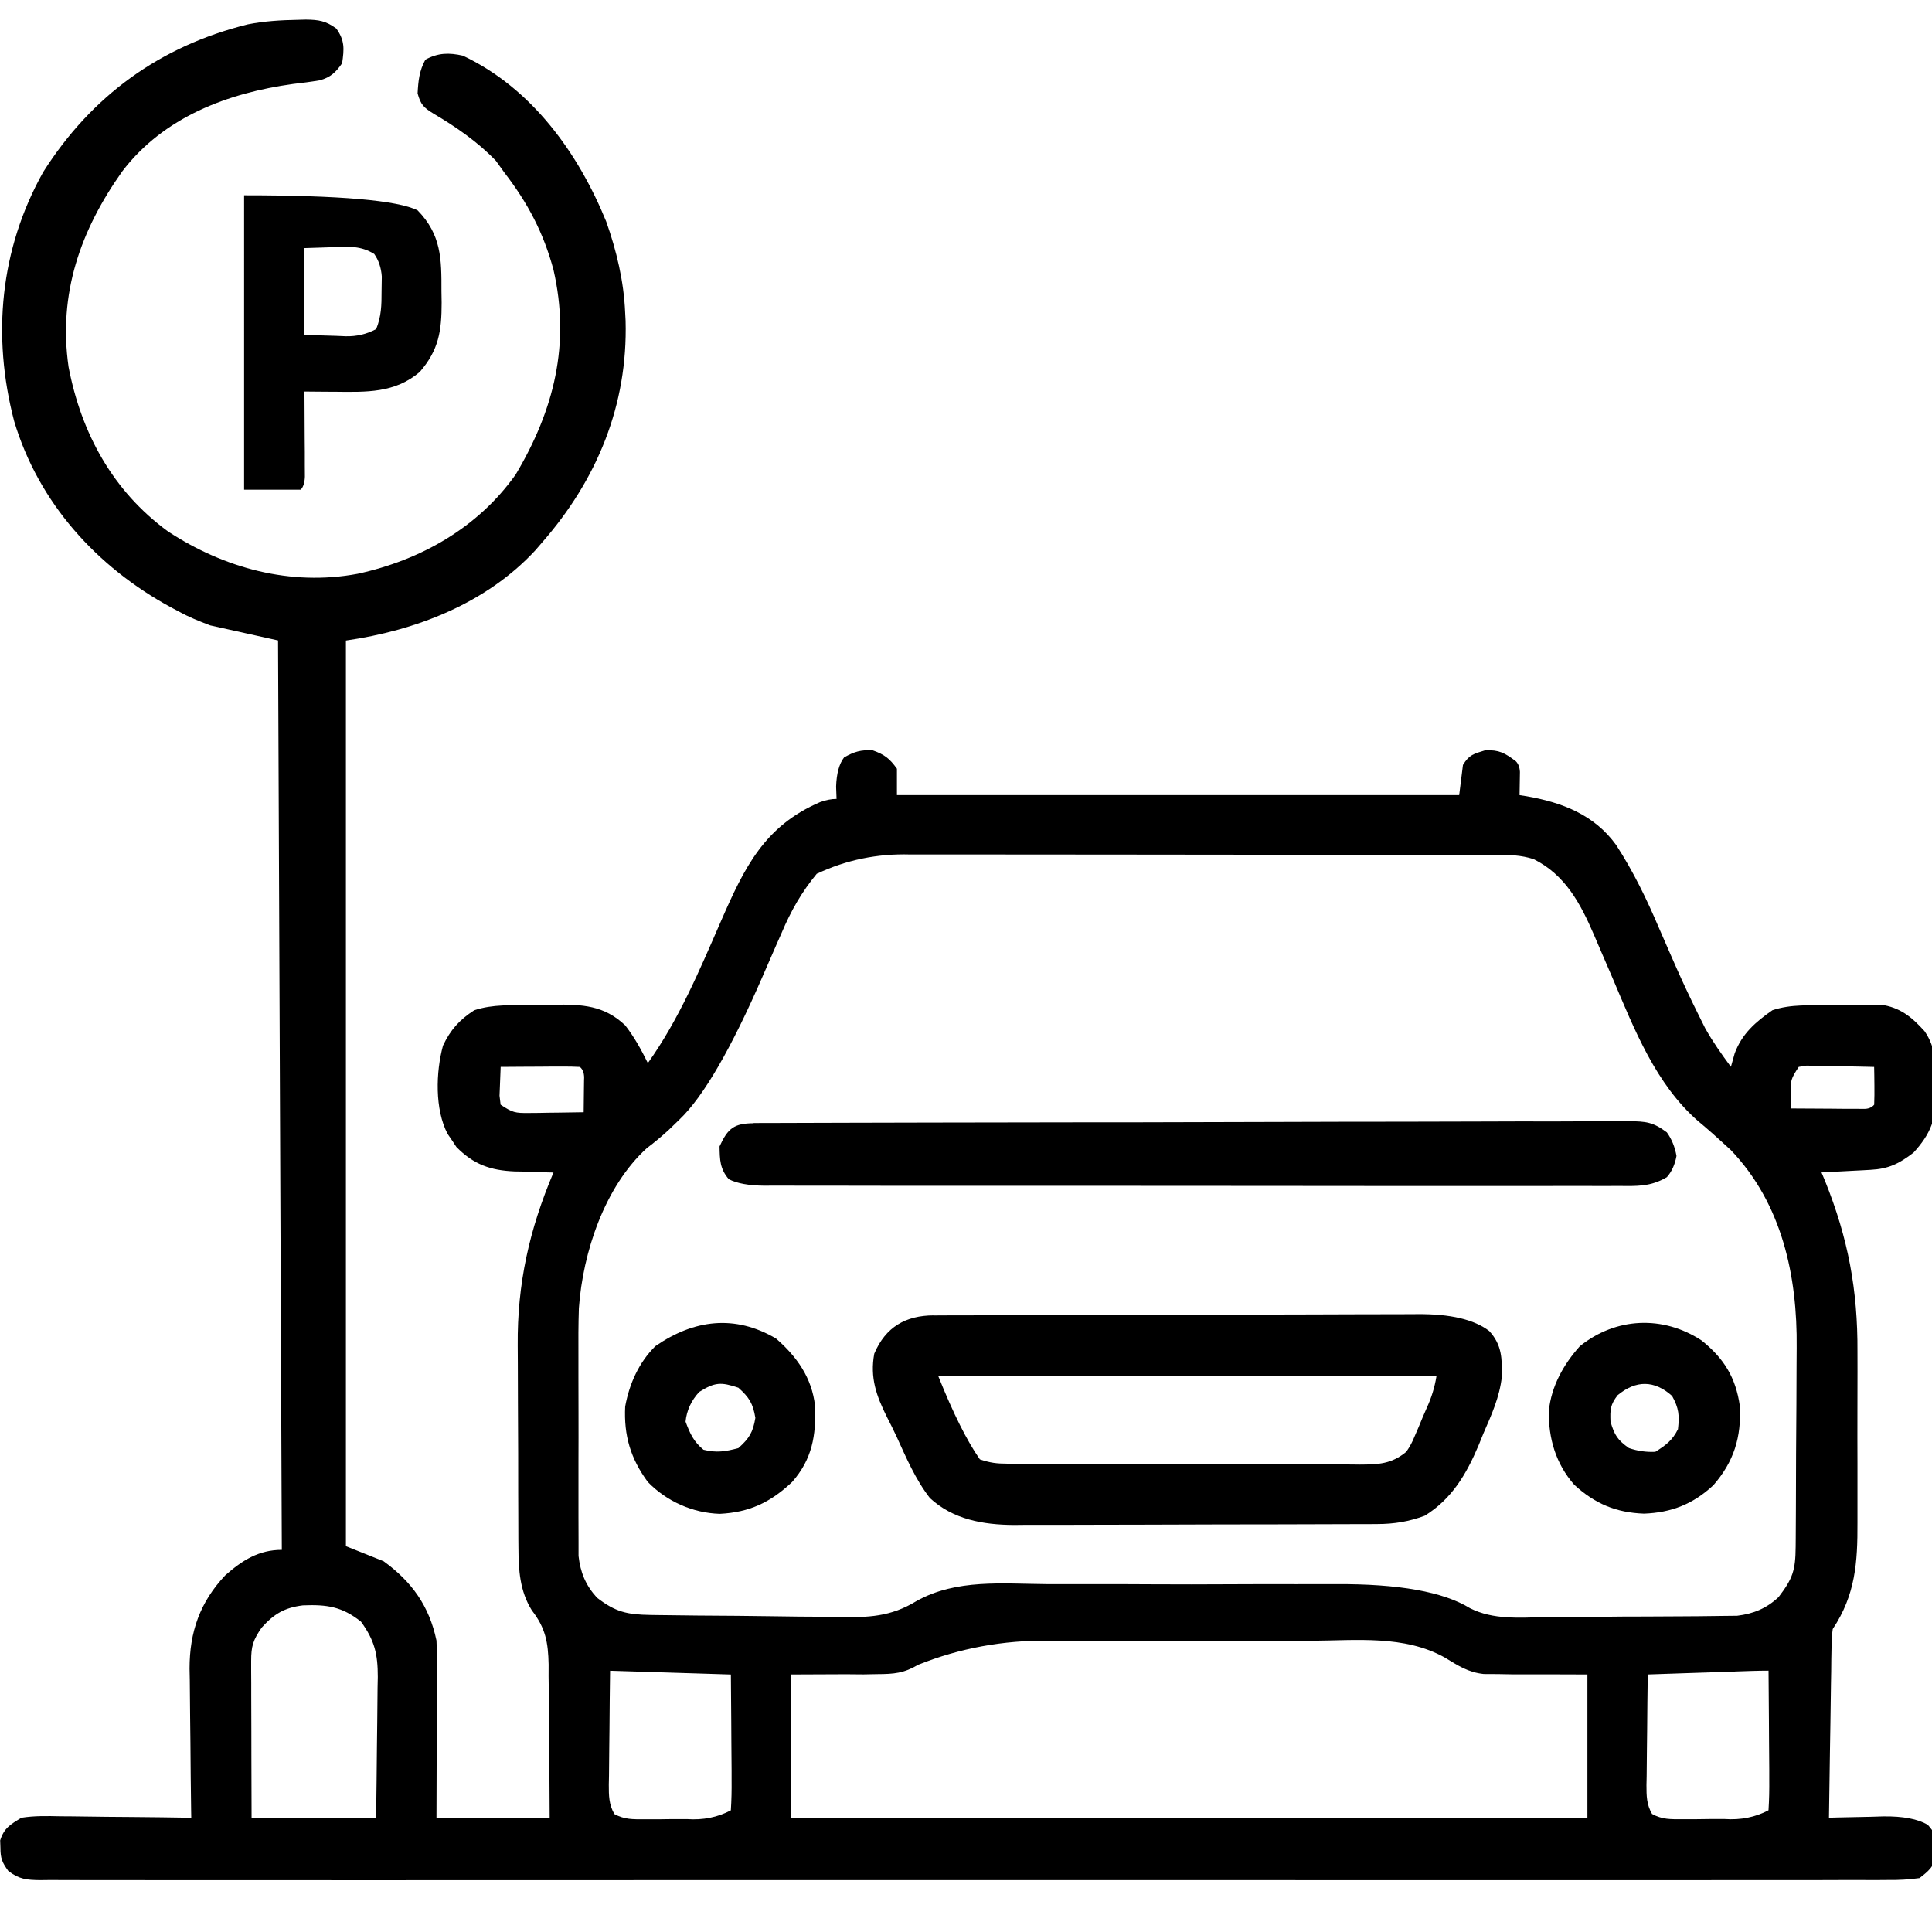 <?xml version="1.0" encoding="UTF-8"?><svg id="a" xmlns="http://www.w3.org/2000/svg" width="512" height="512" viewBox="0 0 512 512"><path d="M78.86,5.25c.72-.02,1.44-.04,2.18-.06,3.41.04,5.32.33,8.09,2.37,2.26,3.2,2.09,5.36,1.54,9.19-1.67,2.41-3.06,3.74-5.92,4.53-2.36.4-4.71.7-7.08.97-17.29,2.39-34.25,8.73-45.24,23.12-11.11,15.64-17.05,32.48-14.26,51.88,3.38,17.59,11.72,32.9,26.36,43.59,14.88,9.75,32.5,14.54,50.25,11.22,16.71-3.63,31.86-12.19,41.89-26.32,10.19-17.12,14.52-34.6,10.01-54.24-2.64-9.83-6.82-17.72-13.01-25.76-.74-1.03-1.48-2.06-2.25-3.12-4.79-5.01-10.55-8.98-16.51-12.5-2.64-1.61-3.42-2.4-4.24-5.37.18-3.35.44-5.97,2.06-8.94,3.37-1.85,6.3-1.88,9.94-1.06,18.24,8.61,30.57,25.77,38,44,2.73,7.72,4.65,15.8,5,24,.04.75.08,1.5.12,2.27.61,22.35-7.56,42.07-22.12,58.73q-.89,1.03-1.79,2.08c-13,14.05-31.63,21.26-50.21,23.92v240c3.3,1.32,6.6,2.64,10,4,7.46,5.41,12.09,11.87,14,21,.08,1.59.12,3.18.11,4.77q0,1.41,0,2.85c0,1.01-.01,2.01-.02,3.05,0,1.04,0,2.08,0,3.14,0,3.31-.02,6.62-.03,9.93,0,2.25,0,4.49-.01,6.74-.01,5.5-.03,11.01-.05,16.51h30c-.03-6.83-.07-13.66-.15-20.5-.02-2.32-.04-4.64-.04-6.97,0-3.35-.05-6.69-.1-10.04q0-1.55.01-3.12c-.12-5.87-.81-9.67-4.45-14.35-3.21-5.15-3.52-10.7-3.55-16.62,0-.72-.01-1.45-.02-2.2-.02-2.38-.02-4.76-.02-7.14,0-1.68-.01-3.35-.02-5.03-.01-3.51-.02-7.02-.01-10.54,0-4.45-.03-8.9-.06-13.36-.02-3.46-.03-6.93-.03-10.39,0-1.64-.01-3.28-.03-4.91-.14-16.36,3.08-30.75,9.48-45.84-1.15-.03-2.29-.05-3.47-.08-1.53-.06-3.06-.11-4.59-.17-.75-.01-1.5-.03-2.28-.04-6.33-.27-10.84-1.83-15.4-6.49-.37-.57-.75-1.13-1.13-1.72-.39-.57-.78-1.13-1.18-1.72-3.44-6.48-3.13-16.45-1.23-23.4,1.94-4.15,4.38-6.88,8.28-9.38,4.92-1.64,10.02-1.3,15.18-1.35,1.99-.02,3.97-.08,5.96-.14,7.5-.07,13.23.16,18.87,5.49,2.46,3.18,4.23,6.42,6,10,8.27-11.61,13.72-24.66,19.4-37.67,6.2-14.18,11.49-25.15,26.25-31.49q2.36-.85,4.36-.85c-.04-1.07-.08-2.14-.12-3.25q.17-5.24,2.12-7.75c2.72-1.54,4.44-2.03,7.56-1.88,3.13,1.12,4.5,2.15,6.44,4.88v7h149l1-8c1.66-2.71,2.82-2.94,5.88-3.88,3.71-.15,5.18.69,8.12,2.88q1,1,1.1,2.85c-.03,2.05-.07,4.1-.1,6.15.63.1,1.26.2,1.91.3,9.42,1.65,17.93,4.93,23.7,12.93,4.56,7.04,8.05,14.25,11.33,21.96,1.04,2.39,2.08,4.77,3.12,7.15.5,1.14,1,2.28,1.52,3.46,1.86,4.2,3.82,8.34,5.86,12.45.58,1.16,1.15,2.32,1.75,3.52,2.04,3.64,4.34,6.88,6.82,10.23.33-1.18.66-2.35,1-3.56,1.93-5.2,5.51-8.32,10-11.44,4.95-1.65,10.1-1.26,15.29-1.3,2.01-.02,4.02-.06,6.02-.11,1.28,0,2.55-.02,3.87-.03,1.16-.01,2.33-.03,3.53-.04,5.13.73,8.2,3.25,11.61,7.03,3.12,4.5,2.94,8.9,3,14.19.03.79.06,1.57.09,2.38.07,6.55-1.48,10.68-6,15.61-3.82,2.95-6.63,4.32-11.41,4.57-.76.04-1.51.08-2.29.13-.79.04-1.57.08-2.38.12-.8.04-1.59.09-2.42.13-1.97.11-3.93.21-5.9.31.31.75.63,1.51.95,2.28,6.12,15.2,8.67,28.93,8.58,45.21,0,1.72,0,3.45.01,5.17,0,3.58,0,7.16-.02,10.74-.02,4.57,0,9.13.01,13.7.01,3.55,0,7.1,0,10.65,0,1.68,0,3.37,0,5.05.05,10.53-.54,19.19-6.55,28.2q-.33,2.32-.32,4.93-.03,1.5-.06,3.03c-.01,1.08-.02,2.16-.03,3.27q-.03,1.66-.06,3.35c-.06,3.54-.11,7.07-.15,10.61-.04,2.4-.08,4.79-.12,7.19-.1,5.88-.18,11.75-.26,17.63q1.01-.03,2.03-.06c3.05-.08,6.1-.14,9.16-.19,1.06-.03,2.11-.07,3.2-.1q7.85-.1,11.81,2.24c1.94,2.27,2.46,3.16,2.36,6.11,0,.66,0,1.32,0,2-.85,3.01-2.08,4.1-4.57,6-2.91.39-5.44.54-8.35.5-.85,0-1.71.01-2.59.02-2.88.01-5.76,0-8.65-.01-2.08,0-4.16.01-6.24.02-5.73.02-11.46,0-17.19,0-6.17,0-12.35,0-18.52.02-11.4.02-22.8.02-34.2,0-10.53-.01-21.06-.01-31.59,0-.7,0-1.4,0-2.11,0-2.83,0-5.67,0-8.5,0-26.59.01-53.17,0-79.76-.02-23.63-.02-47.26-.02-70.89,0-26.54.02-53.07.03-79.61.02-2.83,0-5.66,0-8.48,0-.7,0-1.39,0-2.11,0-10.52,0-21.05,0-31.57.01-11.96.01-23.93,0-35.89-.01-6.11-.01-12.22-.01-18.33,0-5.59.01-11.17,0-16.76-.02-2.03,0-4.05,0-6.08,0-2.74.01-5.49,0-8.23-.02q-1.2.01-2.42.03c-3.57-.05-5.55-.23-8.42-2.44-1.63-2.25-2.08-3.34-2.08-6.09-.02-.66-.04-1.32-.07-2,1.03-3.29,2.7-4.21,5.63-6,3.45-.55,6.85-.47,10.33-.39.99,0,1.98.01,3.01.02,3.16.02,6.32.07,9.48.12,2.15.02,4.29.04,6.44.05,5.25.04,10.5.11,15.75.2q-.01-.87-.03-1.75c-.09-6.07-.15-12.14-.19-18.2-.02-2.26-.05-4.52-.08-6.78-.05-3.26-.07-6.52-.09-9.79-.02-1-.04-2-.06-3.03,0-9.7,2.75-17.57,9.45-24.69,4.54-4,8.9-6.76,15-6.76l-1-241c-5.94-1.32-11.88-2.64-18-4-3.09-1.18-5.62-2.18-8.44-3.75-.65-.34-1.3-.69-1.97-1.04-19.64-10.68-35.04-27.66-41.52-49.31C-2.16,89-.01,66.06,11.46,45.57,24.25,25.41,42.35,12.23,65.68,6.45c4.38-.86,8.73-1.12,13.18-1.2ZM216.53,231.46c-4.12,4.97-6.93,9.94-9.44,15.88-.4.89-.79,1.79-1.2,2.71-1.25,2.83-2.48,5.68-3.71,8.52q-12.59,28.99-22.06,38.06c-.94.92-1.89,1.83-2.86,2.77-1.9,1.74-3.77,3.32-5.82,4.85-11.22,10.2-16.98,27.65-18.03,42.43-.15,4.37-.14,8.73-.12,13.1,0,1.6,0,3.21,0,4.81,0,3.33,0,6.67.02,10,.02,4.26,0,8.52-.01,12.79-.01,3.3,0,6.6,0,9.9,0,1.57,0,3.14,0,4.72,0,2.19,0,4.39.02,6.58,0,1.24,0,2.49,0,3.77.49,4.39,1.89,7.77,4.88,11.05,4.9,3.81,8.02,4.48,14.14,4.58.67.01,1.34.02,2.03.03,7.04.11,14.08.16,21.12.2,3.33.02,6.65.06,9.98.12,4.04.07,8.07.11,12.11.12,1.53.01,3.05.03,4.58.07,7.83.17,13.9-.02,20.78-4.26,10.56-5.87,22.8-4.53,34.56-4.45,3.51.02,7.01,0,10.52,0,5.88-.01,11.77,0,17.65.04,6.77.04,13.53.03,20.3-.01,5.85-.03,11.7-.04,17.55-.02,3.48.01,6.95.01,10.43-.01q25.04-.15,35.62,6.38c6.18,3.11,13.06,2.5,19.82,2.37,1.56,0,3.11,0,4.67,0,3.23,0,6.47-.04,9.7-.09,4.13-.06,8.27-.08,12.4-.08,3.2,0,6.41-.03,9.61-.05,1.52-.01,3.05-.02,4.57-.03,2.13-.01,4.25-.04,6.38-.08q1.81-.02,3.65-.04c4.34-.53,7.75-1.94,10.97-4.94,3.78-4.95,4.48-7.11,4.53-13.34,0-.71.01-1.42.02-2.14.02-2.35.03-4.7.04-7.06,0-.81,0-1.61.01-2.45.02-4.28.04-8.57.04-12.85.01-4.39.05-8.78.09-13.17.03-3.4.03-6.8.04-10.21,0-1.61.02-3.23.03-4.84.21-19.06-3.87-38.21-17.45-52.41-1.1-1.02-2.2-2.02-3.31-3.02-.6-.54-1.19-1.07-1.81-1.62-1.16-1.02-2.33-2.03-3.52-3.01-11.25-9.81-16.92-24.31-22.61-37.72-1.02-2.39-2.05-4.79-3.09-7.17-.64-1.47-1.27-2.94-1.89-4.41-3.59-8.33-7.6-15.95-16.01-20.15-3.45-1.1-6.41-1.14-10.03-1.14-.72,0-1.44,0-2.19-.01-2.41-.01-4.82,0-7.24,0-1.73,0-3.46,0-5.19-.02-4.7-.01-9.4-.01-14.1-.01-3.93,0-7.85,0-11.78,0-9.27-.01-18.53-.01-27.8,0-9.55,0-19.1,0-28.65-.03-8.21-.02-16.41-.02-24.62-.02-4.9,0-9.8,0-14.7-.01-4.61-.01-9.22-.01-13.83,0-1.69,0-3.38,0-5.06,0q-13.13-.38-24.73,5.09ZM132.68,282.75c-.08,1.62-.14,3.25-.19,4.88-.03.9-.07,1.81-.11,2.74.1.79.19,1.57.29,2.38,3.15,2.1,3.86,2.24,7.45,2.2.85,0,1.7-.01,2.57-.02.88-.02,1.76-.03,2.67-.05.89,0,1.79-.02,2.71-.03,2.2-.02,4.4-.06,6.61-.1.03-1.81.05-3.62.06-5.44q.02-1.51.04-3.06.19-2.44-1.1-3.5c-1.56-.09-3.13-.11-4.69-.1-.94,0-1.89,0-2.86,0q-1.49.01-3.01.03c-1,0-1.99,0-3.02.01-2.47.01-4.94.03-7.42.05ZM476.68,282.75c-2.06,3.09-2.24,3.71-2.12,7.19.04,1.26.08,2.52.12,3.81,3.48.03,6.96.05,10.44.06.99,0,1.99.02,3.01.03.94,0,1.89,0,2.86,0,.87,0,1.75.01,2.65.02q2.04.11,3.04-1.11c.07-1.69.08-3.38.06-5.06,0-.92-.02-1.84-.03-2.79-.01-.71-.02-1.42-.04-2.15-3.29-.09-6.58-.14-9.88-.19q-1.41-.04-2.84-.08c-.9,0-1.79-.02-2.71-.03-.83-.02-1.65-.03-2.51-.05-.68.11-1.36.22-2.06.34ZM69.36,431.31c-2.28,3.3-2.81,4.93-2.8,8.89,0,.92,0,1.84,0,2.79,0,1,.01,1.99.02,3.02,0,1.02,0,2.04,0,3.09,0,3.26.02,6.52.03,9.78,0,2.21,0,4.41.01,6.62.01,5.42.03,10.84.05,16.25h33c.09-6.28.17-12.56.22-18.84.02-2.13.05-4.27.08-6.4.05-3.08.07-6.15.09-9.23.02-.95.04-1.9.06-2.87,0-6.11-.85-9.68-4.45-14.65-5.02-4-9.05-4.58-15.41-4.32-4.9.61-7.63,2.26-10.9,5.88ZM243.35,441.17c-3.81,2.26-6.42,2.47-10.82,2.49q-1.84.03-3.71.07c-1.49-.01-2.98-.02-4.52-.04q-7.24.03-14.62.06v38h211v-38q-9.9-.05-19.8-.03-1.9-.03-3.83-.07c-1.27,0-2.53-.01-3.84-.02-4.15-.44-6.82-2.23-10.35-4.38-10.71-5.97-23.42-4.51-35.3-4.43-2.64,0-5.27-.01-7.91-.02-5.51-.01-11.01,0-16.52.04-6.33.04-12.66.03-18.99-.01-6.14-.04-12.27-.03-18.41-.01-2.59,0-5.18,0-7.77-.02q-18.13-.22-34.6,6.37ZM161.68,442.75c-.07,5.07-.13,10.14-.16,15.22-.02,1.73-.04,3.45-.06,5.18-.04,2.48-.05,4.96-.07,7.44-.02.77-.03,1.54-.05,2.34,0,2.93,0,5.24,1.48,7.82,2.72,1.47,4.91,1.38,7.99,1.38,1.2,0,2.4,0,3.63,0q1.88-.02,3.8-.05t3.81,0q6.4.45,11.63-2.32c.18-2.72.23-5.35.2-8.07q0-1.19,0-2.41c-.01-2.55-.04-5.09-.06-7.64-.01-1.73-.02-3.45-.03-5.18-.02-4.23-.06-8.47-.1-12.7-10.56-.33-21.12-.66-32-1ZM459.92,442.97q-.99.03-2.01.07c-2.12.07-4.24.14-6.36.21-1.44.05-2.87.1-4.31.14-3.52.12-7.04.24-10.57.36-.07,4.93-.13,9.86-.16,14.79-.02,1.68-.04,3.35-.06,5.03-.04,2.41-.05,4.82-.07,7.23-.02.75-.03,1.5-.05,2.27,0,2.88.02,5.12,1.48,7.65,2.71,1.49,4.91,1.4,7.99,1.39,1.2,0,2.4,0,3.63,0q1.88-.02,3.8-.05,1.89,0,3.81,0,6.4.45,11.63-2.32c.18-2.8.23-5.49.2-8.29,0-.82,0-1.64,0-2.48-.01-2.62-.04-5.24-.06-7.86-.01-1.77-.02-3.55-.03-5.32-.02-4.35-.06-8.7-.1-13.05-2.92,0-5.84.12-8.76.22Z"/><path d="M247.41,348.61c1.22,0,2.44-.01,3.7-.02,1.36,0,2.72,0,4.08,0,1.43,0,2.85-.01,4.28-.02,3.88-.02,7.77-.03,11.65-.04,2.43,0,4.85-.01,7.28-.02,7.6-.02,15.19-.03,22.79-.04,8.77,0,17.53-.04,26.3-.08,6.78-.03,13.55-.05,20.33-.05,4.05,0,8.09-.01,12.14-.04,3.81-.02,7.62-.03,11.43-.02,1.4,0,2.79,0,4.19-.02q13.11-.12,19.1,4.49c3.39,3.72,3.38,7.3,3.32,12.12-.59,5.37-2.74,10.09-4.88,15.01-.42,1.03-.84,2.07-1.27,3.13-3.25,7.68-7.08,14.21-14.29,18.68-4.2,1.55-8.09,2.19-12.55,2.2q-1.37,0-2.76.02c-.99,0-1.97,0-2.99,0q-1.57,0-3.18.01c-3.47.01-6.94.02-10.4.03-2.42,0-4.83.01-7.25.02-5.06.01-10.13.02-15.19.02-6.48,0-12.95.03-19.43.06-4.99.02-9.98.02-14.97.03-2.39,0-4.77.01-7.16.02-3.35.02-6.69.02-10.04,0q-1.47.01-2.97.03c-8.11-.05-16.09-1.44-22.23-7.13-3.82-4.9-6.27-10.67-8.84-16.3-.8-1.73-1.66-3.43-2.53-5.13-2.83-5.66-4.55-10.47-3.38-16.83,3-7.1,8.37-10.12,15.74-10.15ZM248.68,364.75q5.87,14.68,11,22c2.78.93,4.45,1.13,7.31,1.14.88,0,1.76.01,2.67.02q1.44,0,2.92,0c1.02,0,2.03,0,3.08.01,3.37.01,6.74.02,10.11.03,2.34,0,4.68.01,7.01.02,4.9.01,9.81.02,14.71.02,6.29,0,12.57.03,18.86.06,4.83.02,9.66.02,14.49.03,2.32,0,4.64.01,6.95.02,3.24.02,6.48.02,9.72,0,.96,0,1.92.02,2.91.03,4.89-.03,8.31-.14,12.25-3.38q1.37-1.93,2.24-4.16c.34-.79.69-1.59,1.04-2.4.34-.82.68-1.65,1.03-2.5.36-.83.72-1.66,1.09-2.51q1.9-4.08,2.6-8.43h-132Z"/><path d="M199.7,297.62q1.27,0,2.57-.02t2.84,0,3-.01c3.34-.01,6.68-.02,10.02-.03,2.39,0,4.77-.02,7.16-.02,7.18-.02,14.35-.04,21.53-.05,2.03,0,4.05,0,6.08-.01,12.58-.03,25.16-.05,37.73-.06,2.91,0,5.83,0,8.74,0q1.09,0,2.19,0c11.74-.01,23.47-.05,35.21-.09,12.04-.04,24.09-.07,36.13-.07,6.76,0,13.53-.02,20.29-.05,6.36-.03,12.72-.04,19.09-.02,2.34,0,4.68,0,7.01-.03,3.19-.02,6.37-.01,9.56,0q1.39-.02,2.82-.04c4.47.06,6.4.2,10.07,2.97q1.93,2.68,2.55,6.25-.62,3.44-2.55,5.62c-4.33,2.56-7.93,2.37-12.87,2.32-.99,0-1.99.01-3.01.02-3.33.01-6.67,0-10-.02-2.39,0-4.78,0-7.16.02-5.82.01-11.63,0-17.45,0-6.77-.02-13.54-.01-20.31,0-12.08,0-24.16,0-36.24-.03-11.72-.02-23.45-.03-35.17-.02-12.77.01-25.53.01-38.3,0-1.36,0-2.72,0-4.08,0q-1,0-2.03,0c-4.72,0-9.44,0-14.16,0-6.35,0-12.7,0-19.06-.03-2.33,0-4.67,0-7,0-3.18,0-6.36,0-9.54-.02-.93,0-1.86.01-2.82.02q-6.19-.06-9.4-1.72c-2.36-2.74-2.39-5.14-2.45-8.69,2.19-4.81,3.87-6.12,9.03-6.14Z"/><path d="M64.68,51.75q38,0,46,4c6.27,6.44,6.34,12.84,6.31,21.38.02,1.02.03,2.03.05,3.08,0,7.5-.76,12.54-5.8,18.36-6.6,5.64-14.17,5.34-22.5,5.25-.78,0-1.56,0-2.36-.01-1.9-.01-3.8-.03-5.7-.05q0,1.13.02,2.28c.02,3.39.03,6.77.05,10.16,0,1.18.02,2.37.03,3.59q0,1.69,0,3.41,0,1.56.02,3.16-.11,2.41-1.11,3.41h-15V51.75ZM80.68,65.75v23c2.74.08,5.49.17,8.31.25q1.29.05,2.61.11,4.37.11,8.1-1.91c1.36-3.4,1.42-6.3,1.42-9.95.02-1.31.04-2.62.06-3.97q-.25-3.5-2.01-5.98c-3.52-2.19-6.74-1.98-10.74-1.8q-3.84.12-7.75.25Z"/><path d="M450.88,355.19c5.97,4.77,9.13,9.86,10.2,17.45.41,8.24-1.57,14.7-7.02,20.96-5.35,4.99-11.11,7.26-18.39,7.53-7.41-.27-12.99-2.62-18.46-7.63-4.89-5.55-6.88-12.3-6.75-19.6.65-6.52,3.89-12.32,8.21-17.14,9.55-7.68,22-8.22,32.21-1.56ZM428.68,369.75c-1.93,2.54-2.01,3.78-1.88,7,1.03,3.54,1.87,4.87,4.88,7q3.41,1.17,7,1c2.8-1.77,4.52-3.03,6-6,.41-3.67.25-5.55-1.56-8.81-4.73-4.24-9.61-4.19-14.44-.19Z"/><path d="M205.68,354.75c5.51,4.77,9.49,10.42,10.31,17.79.32,7.89-.76,14.18-6.08,20.21-5.72,5.4-11.31,8.04-19.17,8.43-7.18-.23-14.04-3.28-19.06-8.44-4.57-6.2-6.38-12.3-6-20,1.09-5.99,3.63-11.69,8-16,10.18-7.03,21.05-8.46,32-2ZM185.3,368.88q-3.19,3.45-3.62,7.88c1.17,3.14,2.14,5.3,4.75,7.44,3.43.86,5.85.47,9.25-.44,2.89-2.6,3.86-4.17,4.5-8-.64-3.83-1.61-5.4-4.5-8-4.62-1.54-6.22-1.49-10.38,1.12Z"/></svg>